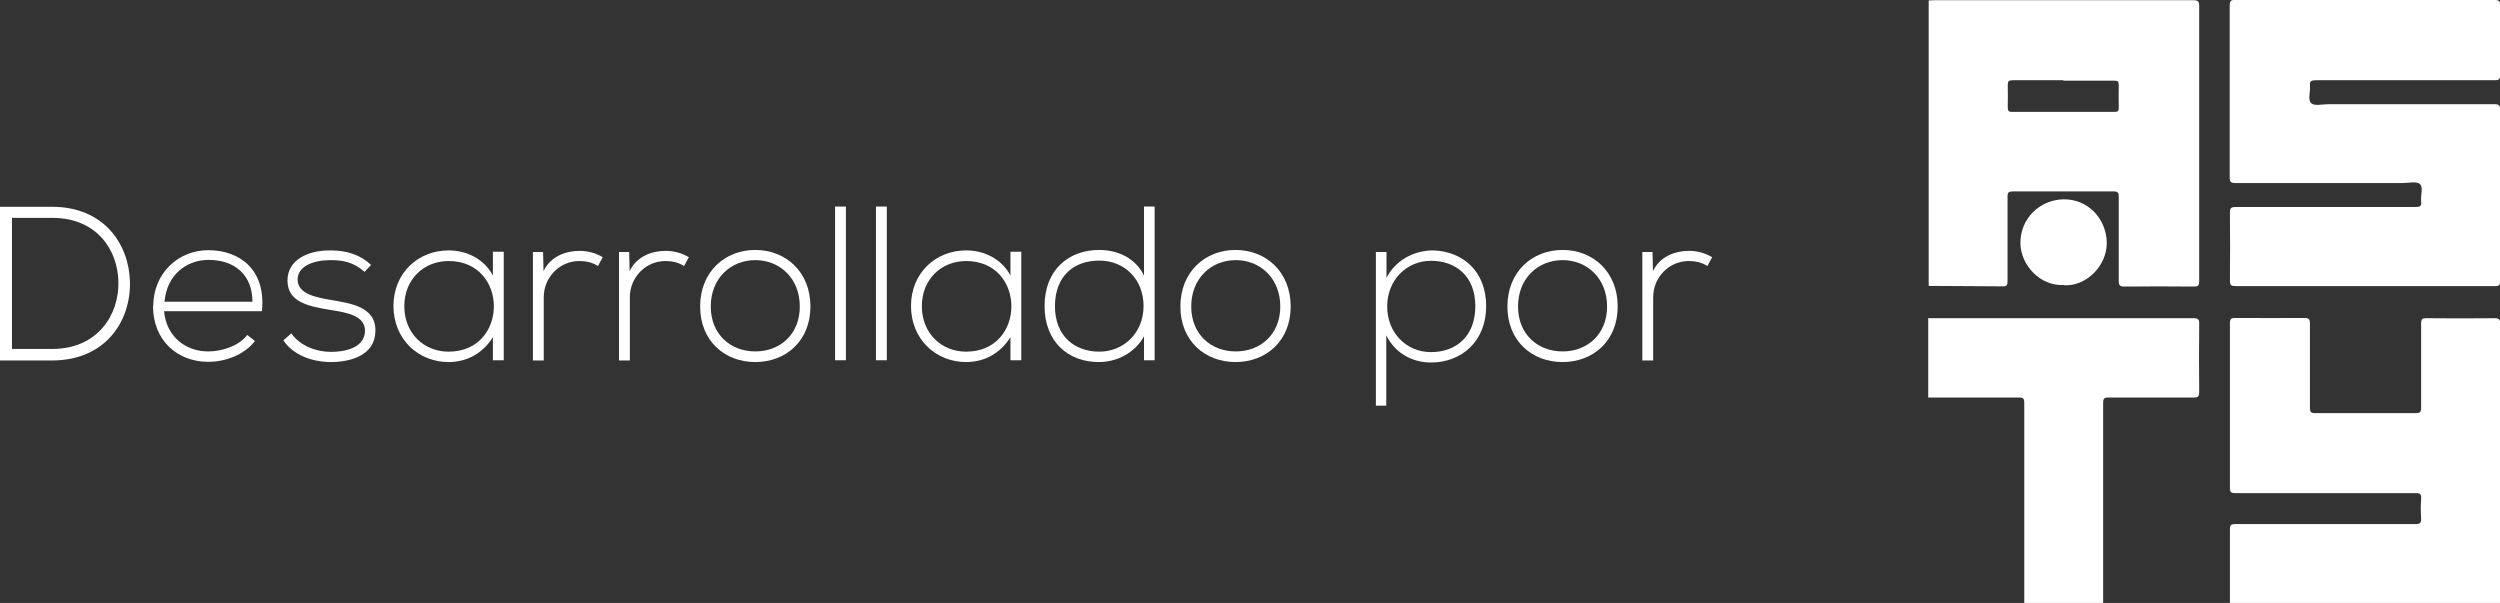 <?xml version="1.0" encoding="UTF-8"?>
<svg id="Capa_2" data-name="Capa 2" xmlns="http://www.w3.org/2000/svg" viewBox="0 0 110.62 26.68">
  <rect x="0" y="0" width="110.62" height="26.68" fill="#333333" stroke="none"/>
  <defs>
    <style>
      .cls-1 {
        fill: #fff;
        stroke-width: 0px;
      }
    </style>
  </defs>
  <g id="Layer_1" data-name="Layer 1">
    <g>
      <g>
        <path class="cls-1" d="M5.75,12.47c.04,1.73-1.07,3.48-3.45,3.48H0v-6.8h2.3c2.3,0,3.41,1.65,3.45,3.32ZM.53,9.64v5.8h1.78c2.02,0,2.96-1.52,2.93-2.97-.03-1.42-.96-2.83-2.93-2.83H.53Z"/>
        <path class="cls-1" d="M6.78,13.55c0-1.44,1.09-2.48,2.44-2.48s2.56.83,2.37,2.7h-4.33c.1,1.13.96,1.78,1.95,1.78.63,0,1.37-.25,1.73-.73l.34.27c-.47.61-1.3.92-2.07.92-1.35,0-2.44-.94-2.44-2.47ZM11.17,13.35c0-1.19-.79-1.85-1.94-1.85-.99,0-1.85.67-1.95,1.85h3.9Z"/>
        <path class="cls-1" d="M16.12,12.02c-.49-.43-.96-.51-1.5-.51-.75,0-1.47.27-1.45.88.02.64.86.77,1.46.88.86.15,2.03.29,1.98,1.41-.03,1.06-1.13,1.34-1.97,1.34s-1.68-.32-2.1-.96l.35-.31c.4.57,1.12.82,1.76.82.58,0,1.47-.16,1.5-.91.02-.69-.78-.83-1.56-.95-.93-.16-1.86-.33-1.87-1.29,0-.94.93-1.35,1.91-1.34.7,0,1.31.19,1.79.64l-.29.31Z"/>
        <path class="cls-1" d="M22.29,11.14v4.8h-.48v-1.02c-.47.75-1.19,1.1-1.96,1.1-1.34,0-2.44-1.01-2.44-2.48s1.1-2.46,2.44-2.46c.78,0,1.56.36,1.96,1.11v-1.05h.48ZM17.89,13.55c0,1.21.88,2.01,1.96,2.01,2.67,0,2.67-4.01,0-4.01-1.09,0-1.96.8-1.96,2Z"/>
        <path class="cls-1" d="M24.03,11.14l.02.86c.3-.65.98-.9,1.59-.9.36,0,.71.09,1.03.28l-.21.39c-.25-.16-.54-.22-.82-.22-.89,0-1.58.73-1.58,1.6v2.8h-.48v-4.8h.45Z"/>
        <path class="cls-1" d="M27.84,11.14l.02.86c.3-.65.98-.9,1.59-.9.36,0,.71.09,1.03.28l-.21.39c-.25-.16-.54-.22-.82-.22-.89,0-1.58.73-1.58,1.6v2.8h-.48v-4.8h.45Z"/>
        <path class="cls-1" d="M30.98,13.56c0-1.53,1.09-2.5,2.44-2.5s2.44.97,2.44,2.5-1.09,2.46-2.44,2.46-2.44-.93-2.44-2.46ZM35.39,13.56c0-1.24-.88-2.05-1.97-2.05s-1.97.81-1.97,2.05.88,1.99,1.97,1.99,1.97-.75,1.97-1.99Z"/>
        <path class="cls-1" d="M37.43,9.14v6.8h-.48v-6.8h.48Z"/>
        <path class="cls-1" d="M39.24,9.14v6.8h-.48v-6.8h.48Z"/>
        <path class="cls-1" d="M45.19,11.14v4.8h-.48v-1.02c-.47.75-1.19,1.1-1.96,1.1-1.34,0-2.44-1.01-2.44-2.48s1.1-2.46,2.44-2.46c.78,0,1.56.36,1.96,1.11v-1.05h.48ZM40.79,13.55c0,1.21.88,2.01,1.96,2.01,2.67,0,2.67-4.01,0-4.01-1.09,0-1.96.8-1.96,2Z"/>
        <path class="cls-1" d="M51.09,9.14v6.8h-.47v-1.06c-.4.73-1.19,1.14-2,1.14-1.34,0-2.4-.88-2.4-2.48s1.07-2.48,2.41-2.48c.83,0,1.6.35,1.99,1.13v-3.05h.47ZM46.68,13.55c0,1.33.88,2.01,1.96,2.01s1.96-.83,1.96-2.02-.85-2.01-1.96-2.01-1.96.67-1.96,2.02Z"/>
        <path class="cls-1" d="M52.23,13.56c0-1.53,1.09-2.5,2.44-2.5s2.44.97,2.44,2.5-1.09,2.46-2.44,2.46-2.44-.93-2.44-2.46ZM56.65,13.56c0-1.24-.88-2.05-1.97-2.05s-1.97.81-1.97,2.05.88,1.99,1.97,1.99,1.97-.75,1.97-1.99Z"/>
        <path class="cls-1" d="M60.88,17.95v-6.8h.47v1.14c.38-.73,1.15-1.21,2.08-1.21,1.3.05,2.33.92,2.33,2.47s-1.09,2.49-2.44,2.49c-.82,0-1.58-.4-1.98-1.2v3.11h-.46ZM65.28,13.55c0-1.35-.88-2.01-1.96-2.01s-1.94.85-1.94,2.02.85,2.02,1.94,2.02,1.96-.68,1.96-2.03Z"/>
        <path class="cls-1" d="M66.7,13.56c0-1.53,1.09-2.5,2.44-2.5s2.44.97,2.44,2.5-1.09,2.46-2.44,2.46-2.44-.93-2.44-2.46ZM71.11,13.56c0-1.24-.88-2.05-1.97-2.05s-1.97.81-1.97,2.05.88,1.99,1.97,1.99,1.97-.75,1.97-1.99Z"/>
        <path class="cls-1" d="M73.12,11.14l.02.86c.3-.65.98-.9,1.59-.9.36,0,.71.09,1.03.28l-.21.39c-.25-.16-.54-.22-.82-.22-.89,0-1.58.73-1.58,1.6v2.8h-.48v-4.8h.45Z"/>
      </g>
      <g id="Asty">
        <path class="cls-1" d="M98.67,26.68c0-1.09,0-2.18,0-3.26,0-.19.05-.23.23-.23,2.66,0,5.31,0,7.97,0,.21,0,.27-.05.26-.26-.02-.29-.02-.57,0-.86.02-.22-.07-.26-.27-.25-1.57,0-3.14,0-4.71,0-1.08,0-2.16,0-3.24,0-.19,0-.24-.04-.24-.23,0-2.43,0-4.86,0-7.29,0-.2.06-.23.24-.23,1.02,0,2.04.01,3.06,0,.21,0,.24.07.24.25,0,1.24,0,2.48,0,3.72,0,.18.03.24.23.24,1.48,0,2.97,0,4.45,0,.19,0,.24-.04.24-.23,0-1.25,0-2.5,0-3.74,0-.19.05-.23.23-.23,1,.01,2.01.01,3.01,0,.21,0,.26.05.26.26,0,4.12,0,8.23,0,12.35h-11.95Z"/>
        <path class="cls-1" d="M85.31,14.08c3.91,0,7.82,0,11.74,0,.2,0,.27.04.26.26-.01,1-.01,2.01,0,3.01,0,.18-.04.24-.23.24-1.26,0-2.53,0-3.79,0-.19,0-.23.05-.23.24,0,2.96,0,5.92,0,8.88h-3.49c0-2.96,0-5.92,0-8.88,0-.19-.04-.24-.23-.24-1.34,0-2.68,0-4.02,0v-3.49Z"/>
        <path class="cls-1" d="M104.66,0c1.91,0,3.81,0,5.72,0,.2,0,.25.05.25.25-.01,1.02-.01,2.04,0,3.06,0,.2-.06.24-.25.24-2.63,0-5.26,0-7.9,0-.2,0-.29.03-.27.25.03.26-.11.62.06.77.15.13.5.04.76.04,2.45,0,4.89,0,7.34,0,.21,0,.26.06.26.26,0,2.51,0,5.03,0,7.54,0,.22-.06.26-.27.25-3.81,0-7.63,0-11.44,0-.19,0-.25-.04-.25-.24.01-1,.01-2.01,0-3.01,0-.2.05-.25.25-.25,2.65,0,5.3,0,7.95,0,.2,0,.29-.03.26-.25-.03-.26.11-.62-.06-.77-.15-.13-.5-.04-.76-.04-2.46,0-4.93,0-7.39,0-.22,0-.26-.06-.26-.26,0-2.52,0-5.04,0-7.57,0-.21.03-.28.27-.28,1.91.01,3.81,0,5.72,0Z"/>
        <path class="cls-1" d="M85.34,12.65c0-.18,0-.35,0-.53,0-3.96,0-7.91,0-11.87,0-.08,0-.15,0-.23.08,0,.17-.01.25-.01,3.82,0,7.64,0,11.46,0,.21,0,.26.05.26.26,0,4.06,0,8.11,0,12.17,0,.18-.03.24-.23.24-1.03-.01-2.06-.01-3.09,0-.21,0-.24-.07-.24-.25,0-1.24,0-2.48,0-3.72,0-.18-.03-.24-.23-.24-1.48,0-2.97,0-4.45,0-.19,0-.24.04-.24.23,0,1.25,0,2.5,0,3.74,0,.19-.04.24-.23.23-1.1-.01-2.19-.01-3.29-.02ZM91.3,3.55c-.75,0-1.5,0-2.25,0-.17,0-.21.05-.21.21.01.33,0,.66,0,.99,0,.13.02.2.17.2,1.53,0,3.05,0,4.57,0,.14,0,.17-.05.17-.17,0-.34-.01-.67,0-1.01,0-.17-.05-.21-.21-.2-.75,0-1.5,0-2.25,0Z"/>
        <path class="cls-1" d="M91.32,12.61c-1.04.06-1.9-.87-1.92-1.83-.02-1.12.87-1.94,1.9-1.96,1.07-.02,1.9.84,1.92,1.91.01,1.09-.97,1.96-1.9,1.89Z"/>
      </g>
    </g>
  </g>
</svg>